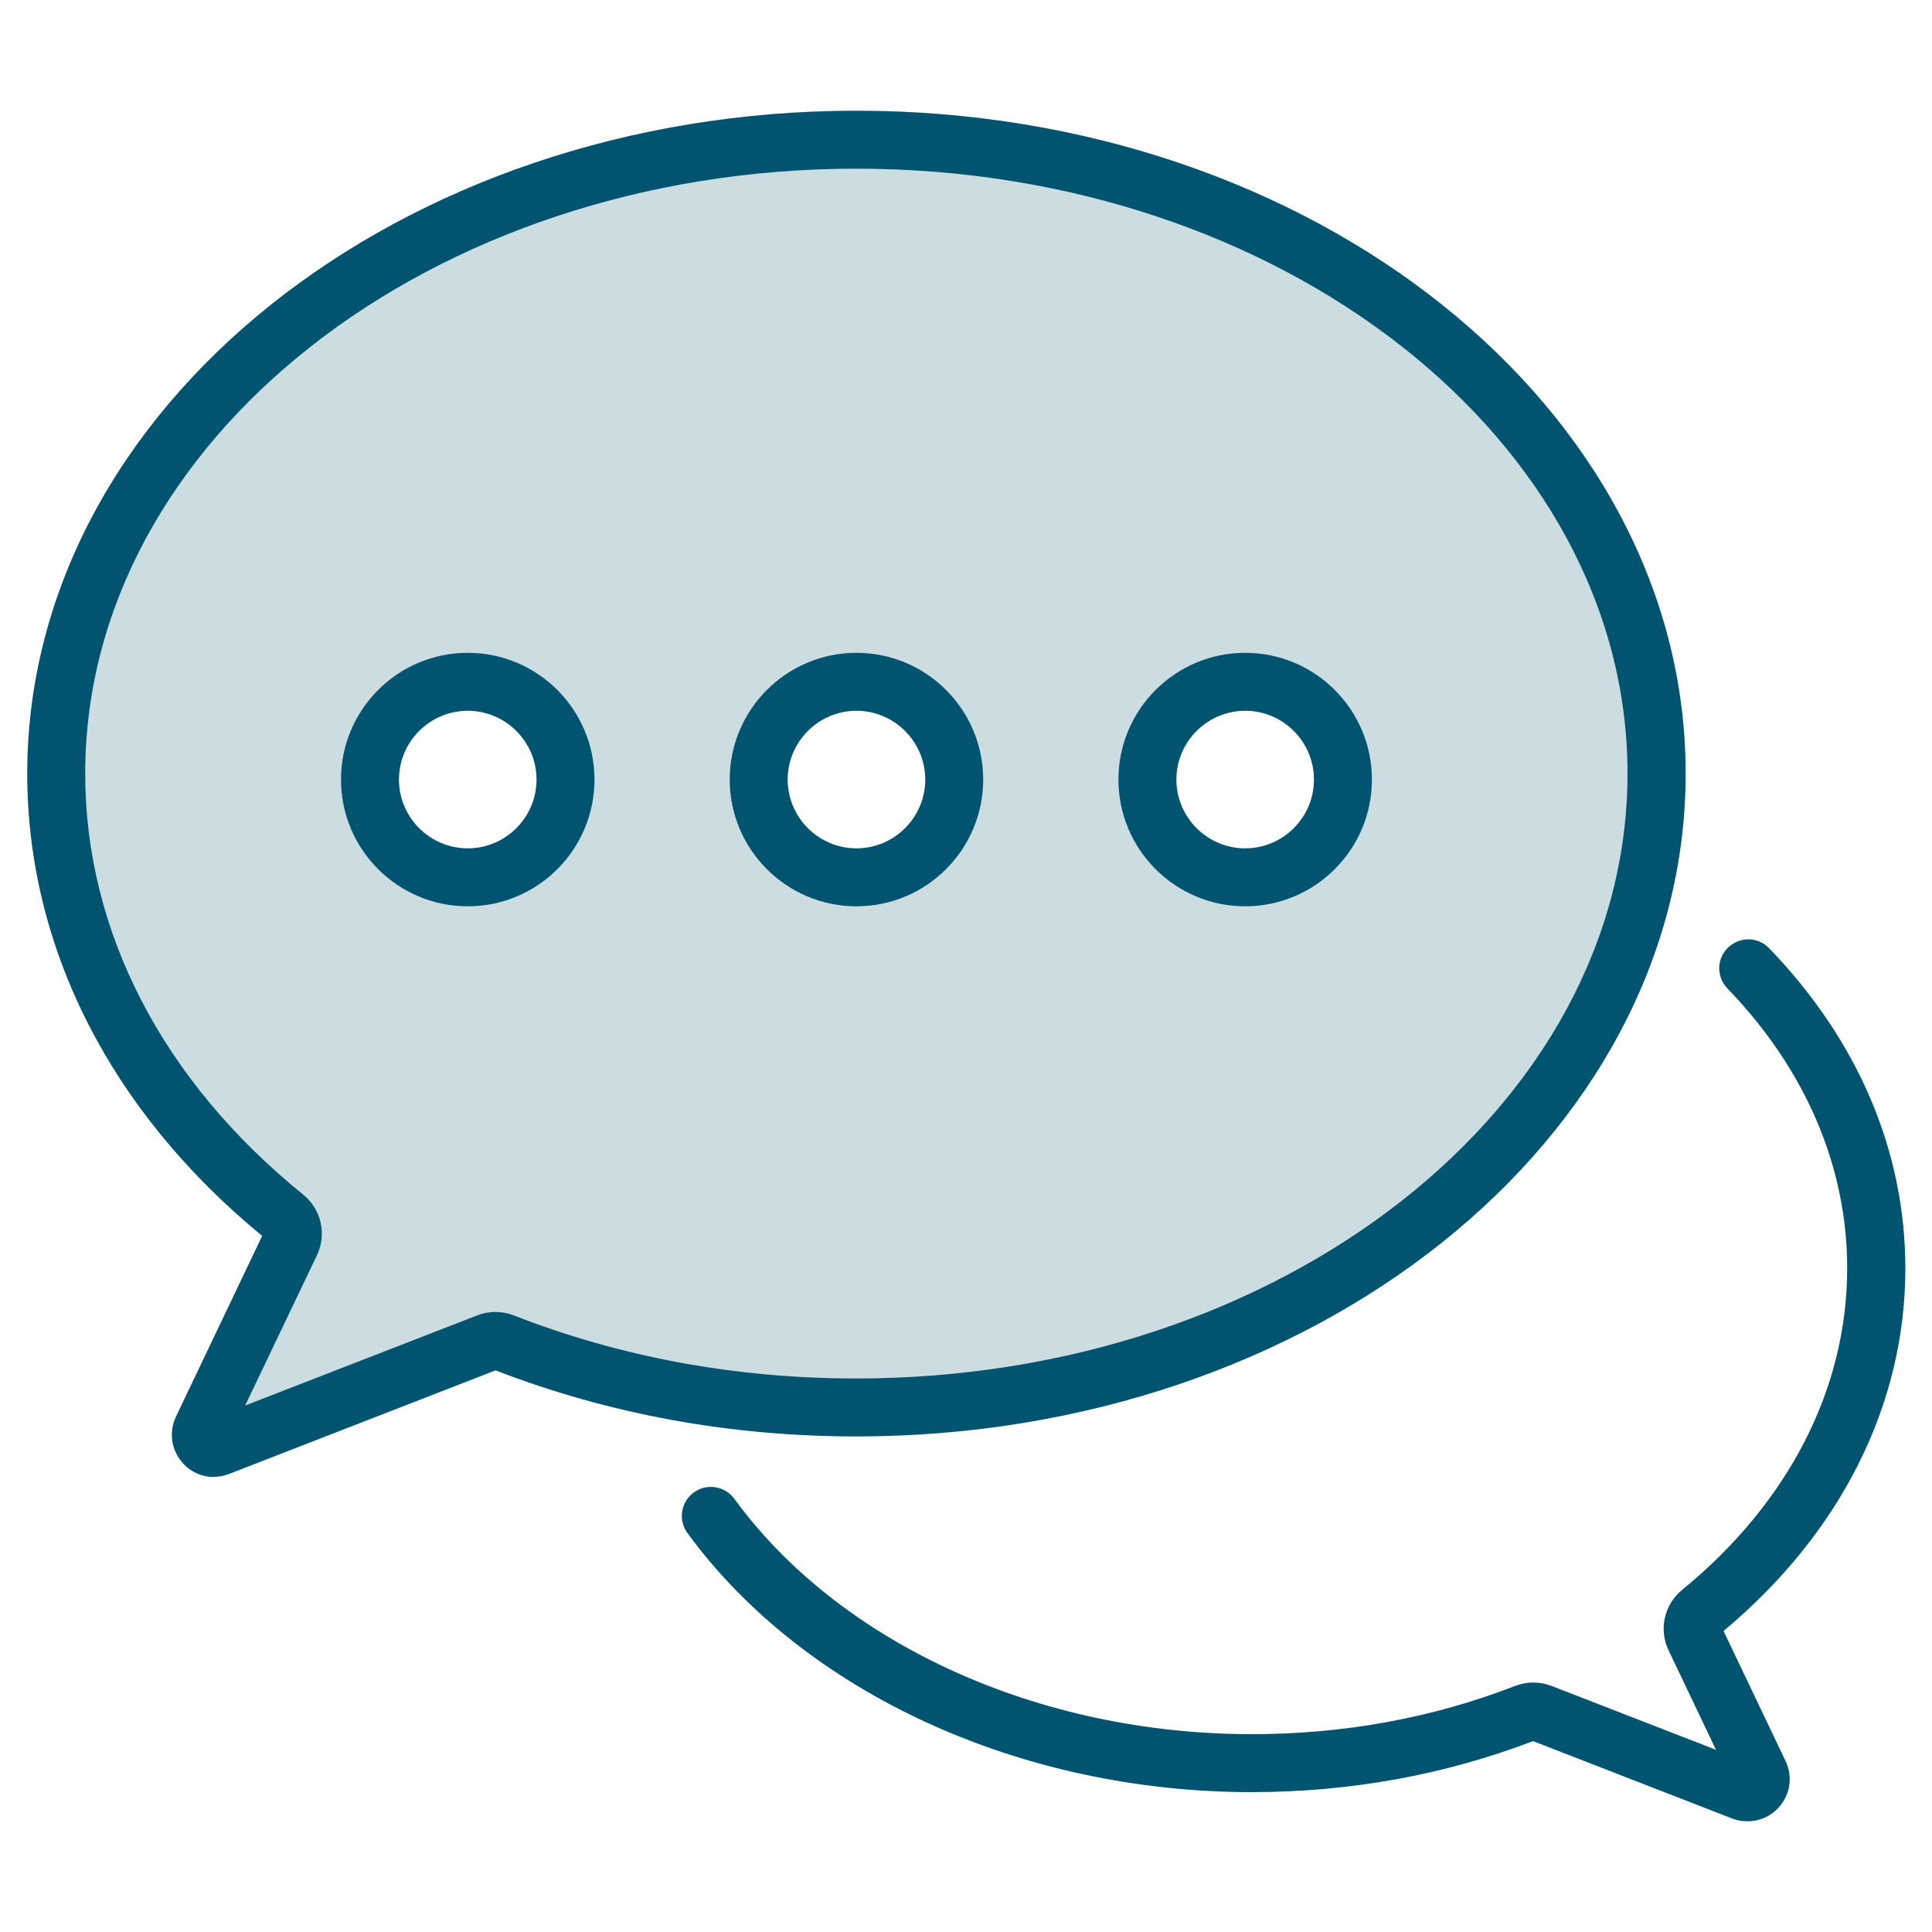 <?xml version="1.0" encoding="UTF-8"?>
<svg xmlns="http://www.w3.org/2000/svg" viewBox="0 0 100 100">
  <defs>
    <style>
      .cls-1 {
        fill: #ccdde2;
      }

      .cls-2 {
        fill: none;
      }

      .cls-3 {
        fill: #005470;
      }
    </style>
  </defs>
  <g id="BORDER">
    <rect class="cls-2" width="100" height="100"/>
  </g>
  <g id="_911_Text_Service" data-name="911 Text Service">
    <g>
      <path class="cls-3" d="m90.43,94.27c-.27,0-.54-.05-.79-.15l-10.29-4c-4.58,1.75-9.48,2.64-14.57,2.64-11.96,0-23.15-5.14-29.2-13.41-.49-.67-.34-1.61.33-2.1.67-.49,1.61-.34,2.1.33,5.49,7.51,15.75,12.18,26.78,12.18,4.78,0,9.37-.84,13.64-2.5.6-.23,1.27-.23,1.87,0l8.52,3.31-2.46-5.16c-.51-1.08-.22-2.36.71-3.12,5.51-4.51,8.54-10.42,8.54-16.64,0-5.27-2.15-10.29-6.2-14.49-.58-.6-.56-1.55.04-2.12.6-.57,1.55-.56,2.12.04,4.61,4.78,7.05,10.51,7.05,16.58,0,7.04-3.34,13.69-9.41,18.76l3.21,6.73c.39.81.24,1.76-.37,2.42-.42.46-1,.7-1.6.7Zm-.74-1.83h0,0Z"/>
      <path class="cls-1" d="m44.33,7.23C21.45,7.23,2.91,21.92,2.91,40.05c0,8.94,4.52,17.04,11.84,22.96.39.32.53.86.31,1.32l-4.6,9.65c-.27.56.29,1.15.86.93l13.94-5.42c.25-.1.53-.1.78,0,5.52,2.15,11.72,3.37,18.28,3.37,22.87,0,41.42-14.69,41.42-32.81S67.2,7.23,44.33,7.23Zm-20.12,38.18c-2.79,0-5.06-2.26-5.06-5.06s2.26-5.06,5.06-5.06,5.06,2.26,5.06,5.06-2.26,5.06-5.06,5.06Zm20.12,0c-2.79,0-5.06-2.26-5.06-5.06s2.26-5.06,5.06-5.06,5.06,2.26,5.06,5.06-2.26,5.06-5.06,5.06Zm20.12,0c-2.79,0-5.06-2.26-5.06-5.06s2.26-5.06,5.06-5.06,5.06,2.26,5.06,5.06-2.26,5.06-5.06,5.06Z"/>
      <path class="cls-3" d="m11.07,76.45c-.59,0-1.17-.24-1.59-.7-.61-.66-.76-1.61-.37-2.43l4.46-9.35c-7.84-6.44-12.16-14.92-12.16-23.93C1.41,21.13,20.66,5.73,44.33,5.73s42.92,15.39,42.92,34.31-19.25,34.31-42.92,34.31c-6.53,0-12.81-1.15-18.68-3.42l-13.79,5.36c-.26.1-.53.15-.8.15ZM44.33,8.73c-22.01,0-39.92,14.05-39.92,31.31,0,8.17,4.01,15.91,11.28,21.79.94.76,1.23,2.05.72,3.13l-3.72,7.79,12.02-4.67c.6-.23,1.27-.23,1.87,0,5.55,2.17,11.52,3.27,17.74,3.27,22.01,0,39.92-14.05,39.92-31.31s-17.91-31.31-39.92-31.31Zm-30.52,55.44h0,0Z"/>
      <g>
        <path class="cls-3" d="m24.21,46.91c-3.62,0-6.56-2.94-6.56-6.56s2.94-6.56,6.56-6.56,6.56,2.94,6.56,6.56-2.94,6.56-6.56,6.56Zm0-10.12c-1.96,0-3.56,1.6-3.56,3.56s1.6,3.56,3.56,3.56,3.56-1.6,3.56-3.56-1.6-3.56-3.56-3.56Z"/>
        <path class="cls-3" d="m44.33,46.91c-3.62,0-6.56-2.94-6.56-6.56s2.94-6.56,6.56-6.56,6.56,2.94,6.56,6.56-2.94,6.56-6.56,6.56Zm0-10.12c-1.96,0-3.56,1.6-3.56,3.56s1.6,3.56,3.56,3.56,3.56-1.6,3.56-3.56-1.6-3.56-3.56-3.56Z"/>
        <path class="cls-3" d="m64.45,46.91c-3.62,0-6.56-2.94-6.56-6.56s2.94-6.56,6.56-6.56,6.56,2.94,6.56,6.56-2.94,6.56-6.56,6.56Zm0-10.12c-1.96,0-3.56,1.6-3.56,3.56s1.6,3.56,3.56,3.56,3.56-1.6,3.56-3.56-1.6-3.56-3.56-3.56Z"/>
      </g>
    </g>
  </g>
</svg>